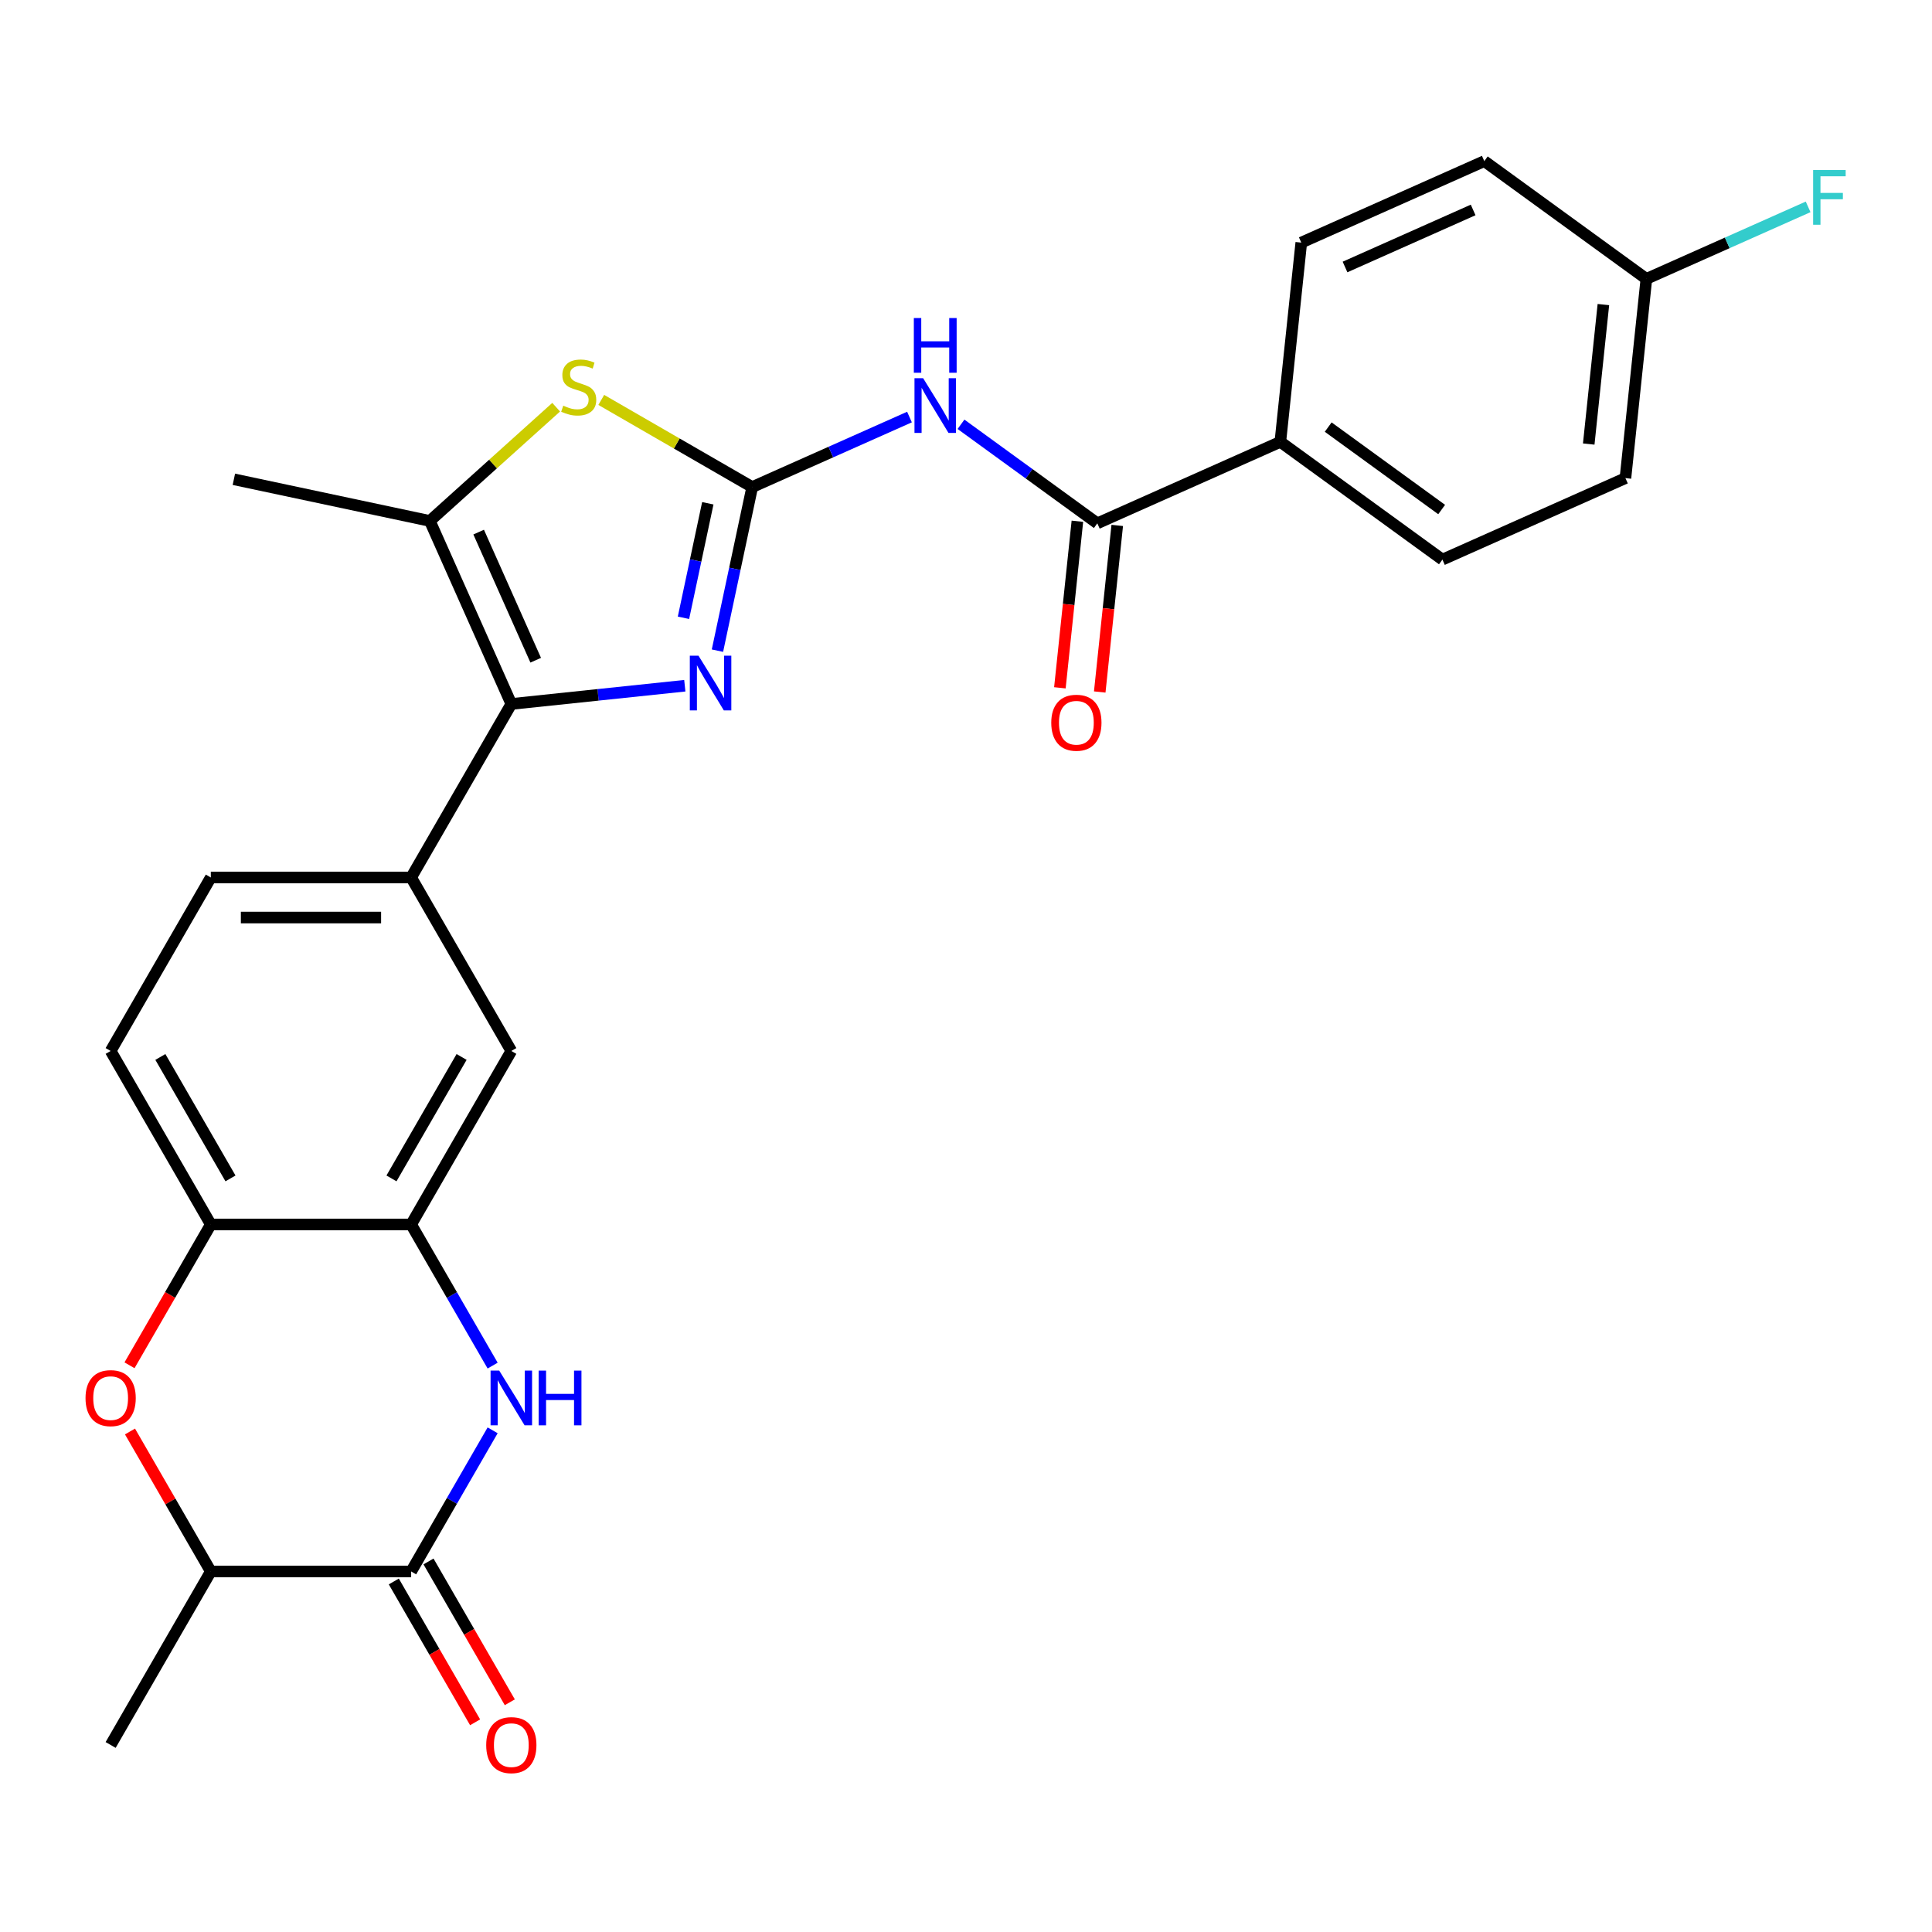 <?xml version='1.0' encoding='iso-8859-1'?>
<svg version='1.1' baseProfile='full'
              xmlns='http://www.w3.org/2000/svg'
                      xmlns:rdkit='http://www.rdkit.org/xml'
                      xmlns:xlink='http://www.w3.org/1999/xlink'
                  xml:space='preserve'
width='1000px' height='1000px' viewBox='0 0 1000 1000'>
<!-- END OF HEADER -->
<rect style='opacity:1.0;fill:#FFFFFF;stroke:none' width='1000' height='1000' x='0' y='0'> </rect>
<path class='bond-0' d='M 389.347,252.103 L 380.348,294.442' style='fill:none;fill-rule:evenodd;stroke:#000000;stroke-width:6px;stroke-linecap:butt;stroke-linejoin:miter;stroke-opacity:1' />
<path class='bond-0' d='M 380.348,294.442 L 371.348,336.781' style='fill:none;fill-rule:evenodd;stroke:#0000FF;stroke-width:6px;stroke-linecap:butt;stroke-linejoin:miter;stroke-opacity:1' />
<path class='bond-0' d='M 366.361,260.493 L 360.062,290.13' style='fill:none;fill-rule:evenodd;stroke:#000000;stroke-width:6px;stroke-linecap:butt;stroke-linejoin:miter;stroke-opacity:1' />
<path class='bond-0' d='M 360.062,290.13 L 353.762,319.767' style='fill:none;fill-rule:evenodd;stroke:#0000FF;stroke-width:6px;stroke-linecap:butt;stroke-linejoin:miter;stroke-opacity:1' />
<path class='bond-2' d='M 389.347,252.103 L 430.046,233.983' style='fill:none;fill-rule:evenodd;stroke:#000000;stroke-width:6px;stroke-linecap:butt;stroke-linejoin:miter;stroke-opacity:1' />
<path class='bond-2' d='M 430.046,233.983 L 470.746,215.862' style='fill:none;fill-rule:evenodd;stroke:#0000FF;stroke-width:6px;stroke-linecap:butt;stroke-linejoin:miter;stroke-opacity:1' />
<path class='bond-3' d='M 389.347,252.103 L 350.282,229.549' style='fill:none;fill-rule:evenodd;stroke:#000000;stroke-width:6px;stroke-linecap:butt;stroke-linejoin:miter;stroke-opacity:1' />
<path class='bond-3' d='M 350.282,229.549 L 311.216,206.994' style='fill:none;fill-rule:evenodd;stroke:#CCCC00;stroke-width:6px;stroke-linecap:butt;stroke-linejoin:miter;stroke-opacity:1' />
<path class='bond-1' d='M 354.455,354.934 L 309.557,359.653' style='fill:none;fill-rule:evenodd;stroke:#0000FF;stroke-width:6px;stroke-linecap:butt;stroke-linejoin:miter;stroke-opacity:1' />
<path class='bond-1' d='M 309.557,359.653 L 264.66,364.372' style='fill:none;fill-rule:evenodd;stroke:#000000;stroke-width:6px;stroke-linecap:butt;stroke-linejoin:miter;stroke-opacity:1' />
<path class='bond-10' d='M 264.66,364.372 L 212.812,454.176' style='fill:none;fill-rule:evenodd;stroke:#000000;stroke-width:6px;stroke-linecap:butt;stroke-linejoin:miter;stroke-opacity:1' />
<path class='bond-27' d='M 264.66,364.372 L 222.483,269.641' style='fill:none;fill-rule:evenodd;stroke:#000000;stroke-width:6px;stroke-linecap:butt;stroke-linejoin:miter;stroke-opacity:1' />
<path class='bond-27' d='M 277.279,341.727 L 247.755,275.415' style='fill:none;fill-rule:evenodd;stroke:#000000;stroke-width:6px;stroke-linecap:butt;stroke-linejoin:miter;stroke-opacity:1' />
<path class='bond-7' d='M 497.411,219.613 L 532.69,245.245' style='fill:none;fill-rule:evenodd;stroke:#0000FF;stroke-width:6px;stroke-linecap:butt;stroke-linejoin:miter;stroke-opacity:1' />
<path class='bond-7' d='M 532.69,245.245 L 567.97,270.877' style='fill:none;fill-rule:evenodd;stroke:#000000;stroke-width:6px;stroke-linecap:butt;stroke-linejoin:miter;stroke-opacity:1' />
<path class='bond-5' d='M 287.871,210.765 L 255.177,240.203' style='fill:none;fill-rule:evenodd;stroke:#CCCC00;stroke-width:6px;stroke-linecap:butt;stroke-linejoin:miter;stroke-opacity:1' />
<path class='bond-5' d='M 255.177,240.203 L 222.483,269.641' style='fill:none;fill-rule:evenodd;stroke:#000000;stroke-width:6px;stroke-linecap:butt;stroke-linejoin:miter;stroke-opacity:1' />
<path class='bond-4' d='M 254.988,706.834 L 233.9,670.308' style='fill:none;fill-rule:evenodd;stroke:#0000FF;stroke-width:6px;stroke-linecap:butt;stroke-linejoin:miter;stroke-opacity:1' />
<path class='bond-4' d='M 233.9,670.308 L 212.812,633.783' style='fill:none;fill-rule:evenodd;stroke:#000000;stroke-width:6px;stroke-linecap:butt;stroke-linejoin:miter;stroke-opacity:1' />
<path class='bond-6' d='M 254.988,740.338 L 233.9,776.864' style='fill:none;fill-rule:evenodd;stroke:#0000FF;stroke-width:6px;stroke-linecap:butt;stroke-linejoin:miter;stroke-opacity:1' />
<path class='bond-6' d='M 233.9,776.864 L 212.812,813.389' style='fill:none;fill-rule:evenodd;stroke:#000000;stroke-width:6px;stroke-linecap:butt;stroke-linejoin:miter;stroke-opacity:1' />
<path class='bond-25' d='M 222.483,269.641 L 121.053,248.082' style='fill:none;fill-rule:evenodd;stroke:#000000;stroke-width:6px;stroke-linecap:butt;stroke-linejoin:miter;stroke-opacity:1' />
<path class='bond-15' d='M 203.831,818.574 L 224.873,855.02' style='fill:none;fill-rule:evenodd;stroke:#000000;stroke-width:6px;stroke-linecap:butt;stroke-linejoin:miter;stroke-opacity:1' />
<path class='bond-15' d='M 224.873,855.02 L 245.915,891.465' style='fill:none;fill-rule:evenodd;stroke:#FF0000;stroke-width:6px;stroke-linecap:butt;stroke-linejoin:miter;stroke-opacity:1' />
<path class='bond-15' d='M 221.792,808.205 L 242.834,844.65' style='fill:none;fill-rule:evenodd;stroke:#000000;stroke-width:6px;stroke-linecap:butt;stroke-linejoin:miter;stroke-opacity:1' />
<path class='bond-15' d='M 242.834,844.65 L 263.875,881.096' style='fill:none;fill-rule:evenodd;stroke:#FF0000;stroke-width:6px;stroke-linecap:butt;stroke-linejoin:miter;stroke-opacity:1' />
<path class='bond-30' d='M 212.812,813.389 L 109.115,813.389' style='fill:none;fill-rule:evenodd;stroke:#000000;stroke-width:6px;stroke-linecap:butt;stroke-linejoin:miter;stroke-opacity:1' />
<path class='bond-14' d='M 567.97,270.877 L 662.701,228.7' style='fill:none;fill-rule:evenodd;stroke:#000000;stroke-width:6px;stroke-linecap:butt;stroke-linejoin:miter;stroke-opacity:1' />
<path class='bond-16' d='M 557.657,269.793 L 553.126,312.901' style='fill:none;fill-rule:evenodd;stroke:#000000;stroke-width:6px;stroke-linecap:butt;stroke-linejoin:miter;stroke-opacity:1' />
<path class='bond-16' d='M 553.126,312.901 L 548.596,356.009' style='fill:none;fill-rule:evenodd;stroke:#FF0000;stroke-width:6px;stroke-linecap:butt;stroke-linejoin:miter;stroke-opacity:1' />
<path class='bond-16' d='M 578.283,271.961 L 573.752,315.069' style='fill:none;fill-rule:evenodd;stroke:#000000;stroke-width:6px;stroke-linecap:butt;stroke-linejoin:miter;stroke-opacity:1' />
<path class='bond-16' d='M 573.752,315.069 L 569.221,358.177' style='fill:none;fill-rule:evenodd;stroke:#FF0000;stroke-width:6px;stroke-linecap:butt;stroke-linejoin:miter;stroke-opacity:1' />
<path class='bond-8' d='M 212.812,633.783 L 264.66,543.979' style='fill:none;fill-rule:evenodd;stroke:#000000;stroke-width:6px;stroke-linecap:butt;stroke-linejoin:miter;stroke-opacity:1' />
<path class='bond-8' d='M 202.628,609.942 L 238.922,547.08' style='fill:none;fill-rule:evenodd;stroke:#000000;stroke-width:6px;stroke-linecap:butt;stroke-linejoin:miter;stroke-opacity:1' />
<path class='bond-29' d='M 212.812,633.783 L 109.115,633.783' style='fill:none;fill-rule:evenodd;stroke:#000000;stroke-width:6px;stroke-linecap:butt;stroke-linejoin:miter;stroke-opacity:1' />
<path class='bond-9' d='M 67.032,706.674 L 88.074,670.228' style='fill:none;fill-rule:evenodd;stroke:#FF0000;stroke-width:6px;stroke-linecap:butt;stroke-linejoin:miter;stroke-opacity:1' />
<path class='bond-9' d='M 88.074,670.228 L 109.115,633.783' style='fill:none;fill-rule:evenodd;stroke:#000000;stroke-width:6px;stroke-linecap:butt;stroke-linejoin:miter;stroke-opacity:1' />
<path class='bond-12' d='M 67.286,740.938 L 88.201,777.164' style='fill:none;fill-rule:evenodd;stroke:#FF0000;stroke-width:6px;stroke-linecap:butt;stroke-linejoin:miter;stroke-opacity:1' />
<path class='bond-12' d='M 88.201,777.164 L 109.115,813.389' style='fill:none;fill-rule:evenodd;stroke:#000000;stroke-width:6px;stroke-linecap:butt;stroke-linejoin:miter;stroke-opacity:1' />
<path class='bond-13' d='M 212.812,454.176 L 264.66,543.979' style='fill:none;fill-rule:evenodd;stroke:#000000;stroke-width:6px;stroke-linecap:butt;stroke-linejoin:miter;stroke-opacity:1' />
<path class='bond-17' d='M 212.812,454.176 L 109.115,454.176' style='fill:none;fill-rule:evenodd;stroke:#000000;stroke-width:6px;stroke-linecap:butt;stroke-linejoin:miter;stroke-opacity:1' />
<path class='bond-17' d='M 197.257,474.915 L 124.67,474.915' style='fill:none;fill-rule:evenodd;stroke:#000000;stroke-width:6px;stroke-linecap:butt;stroke-linejoin:miter;stroke-opacity:1' />
<path class='bond-11' d='M 109.115,633.783 L 57.267,543.979' style='fill:none;fill-rule:evenodd;stroke:#000000;stroke-width:6px;stroke-linecap:butt;stroke-linejoin:miter;stroke-opacity:1' />
<path class='bond-11' d='M 119.299,609.942 L 83.005,547.08' style='fill:none;fill-rule:evenodd;stroke:#000000;stroke-width:6px;stroke-linecap:butt;stroke-linejoin:miter;stroke-opacity:1' />
<path class='bond-26' d='M 109.115,813.389 L 57.267,903.193' style='fill:none;fill-rule:evenodd;stroke:#000000;stroke-width:6px;stroke-linecap:butt;stroke-linejoin:miter;stroke-opacity:1' />
<path class='bond-19' d='M 662.701,228.7 L 746.593,289.651' style='fill:none;fill-rule:evenodd;stroke:#000000;stroke-width:6px;stroke-linecap:butt;stroke-linejoin:miter;stroke-opacity:1' />
<path class='bond-19' d='M 687.475,221.064 L 746.199,263.73' style='fill:none;fill-rule:evenodd;stroke:#000000;stroke-width:6px;stroke-linecap:butt;stroke-linejoin:miter;stroke-opacity:1' />
<path class='bond-20' d='M 662.701,228.7 L 673.54,125.572' style='fill:none;fill-rule:evenodd;stroke:#000000;stroke-width:6px;stroke-linecap:butt;stroke-linejoin:miter;stroke-opacity:1' />
<path class='bond-18' d='M 109.115,454.176 L 57.267,543.979' style='fill:none;fill-rule:evenodd;stroke:#000000;stroke-width:6px;stroke-linecap:butt;stroke-linejoin:miter;stroke-opacity:1' />
<path class='bond-23' d='M 746.593,289.651 L 841.324,247.474' style='fill:none;fill-rule:evenodd;stroke:#000000;stroke-width:6px;stroke-linecap:butt;stroke-linejoin:miter;stroke-opacity:1' />
<path class='bond-22' d='M 673.54,125.572 L 768.271,83.395' style='fill:none;fill-rule:evenodd;stroke:#000000;stroke-width:6px;stroke-linecap:butt;stroke-linejoin:miter;stroke-opacity:1' />
<path class='bond-22' d='M 696.185,138.192 L 762.497,108.668' style='fill:none;fill-rule:evenodd;stroke:#000000;stroke-width:6px;stroke-linecap:butt;stroke-linejoin:miter;stroke-opacity:1' />
<path class='bond-21' d='M 852.163,144.346 L 768.271,83.395' style='fill:none;fill-rule:evenodd;stroke:#000000;stroke-width:6px;stroke-linecap:butt;stroke-linejoin:miter;stroke-opacity:1' />
<path class='bond-24' d='M 852.163,144.346 L 894.023,125.709' style='fill:none;fill-rule:evenodd;stroke:#000000;stroke-width:6px;stroke-linecap:butt;stroke-linejoin:miter;stroke-opacity:1' />
<path class='bond-24' d='M 894.023,125.709 L 935.882,107.072' style='fill:none;fill-rule:evenodd;stroke:#33CCCC;stroke-width:6px;stroke-linecap:butt;stroke-linejoin:miter;stroke-opacity:1' />
<path class='bond-28' d='M 852.163,144.346 L 841.324,247.474' style='fill:none;fill-rule:evenodd;stroke:#000000;stroke-width:6px;stroke-linecap:butt;stroke-linejoin:miter;stroke-opacity:1' />
<path class='bond-28' d='M 829.912,157.647 L 822.324,229.837' style='fill:none;fill-rule:evenodd;stroke:#000000;stroke-width:6px;stroke-linecap:butt;stroke-linejoin:miter;stroke-opacity:1' />
<path  class='atom-1' d='M 361.528 339.373
L 370.808 354.373
Q 371.728 355.853, 373.208 358.533
Q 374.688 361.213, 374.768 361.373
L 374.768 339.373
L 378.528 339.373
L 378.528 367.693
L 374.648 367.693
L 364.688 351.293
Q 363.528 349.373, 362.288 347.173
Q 361.088 344.973, 360.728 344.293
L 360.728 367.693
L 357.048 367.693
L 357.048 339.373
L 361.528 339.373
' fill='#0000FF'/>
<path  class='atom-3' d='M 477.818 195.766
L 487.098 210.766
Q 488.018 212.246, 489.498 214.926
Q 490.978 217.606, 491.058 217.766
L 491.058 195.766
L 494.818 195.766
L 494.818 224.086
L 490.938 224.086
L 480.978 207.686
Q 479.818 205.766, 478.578 203.566
Q 477.378 201.366, 477.018 200.686
L 477.018 224.086
L 473.338 224.086
L 473.338 195.766
L 477.818 195.766
' fill='#0000FF'/>
<path  class='atom-3' d='M 472.998 164.614
L 476.838 164.614
L 476.838 176.654
L 491.318 176.654
L 491.318 164.614
L 495.158 164.614
L 495.158 192.934
L 491.318 192.934
L 491.318 179.854
L 476.838 179.854
L 476.838 192.934
L 472.998 192.934
L 472.998 164.614
' fill='#0000FF'/>
<path  class='atom-4' d='M 291.544 209.975
Q 291.864 210.095, 293.184 210.655
Q 294.504 211.215, 295.944 211.575
Q 297.424 211.895, 298.864 211.895
Q 301.544 211.895, 303.104 210.615
Q 304.664 209.295, 304.664 207.015
Q 304.664 205.455, 303.864 204.495
Q 303.104 203.535, 301.904 203.015
Q 300.704 202.495, 298.704 201.895
Q 296.184 201.135, 294.664 200.415
Q 293.184 199.695, 292.104 198.175
Q 291.064 196.655, 291.064 194.095
Q 291.064 190.535, 293.464 188.335
Q 295.904 186.135, 300.704 186.135
Q 303.984 186.135, 307.704 187.695
L 306.784 190.775
Q 303.384 189.375, 300.824 189.375
Q 298.064 189.375, 296.544 190.535
Q 295.024 191.655, 295.064 193.615
Q 295.064 195.135, 295.824 196.055
Q 296.624 196.975, 297.744 197.495
Q 298.904 198.015, 300.824 198.615
Q 303.384 199.415, 304.904 200.215
Q 306.424 201.015, 307.504 202.655
Q 308.624 204.255, 308.624 207.015
Q 308.624 210.935, 305.984 213.055
Q 303.384 215.135, 299.024 215.135
Q 296.504 215.135, 294.584 214.575
Q 292.704 214.055, 290.464 213.135
L 291.544 209.975
' fill='#CCCC00'/>
<path  class='atom-5' d='M 258.4 709.426
L 267.68 724.426
Q 268.6 725.906, 270.08 728.586
Q 271.56 731.266, 271.64 731.426
L 271.64 709.426
L 275.4 709.426
L 275.4 737.746
L 271.52 737.746
L 261.56 721.346
Q 260.4 719.426, 259.16 717.226
Q 257.96 715.026, 257.6 714.346
L 257.6 737.746
L 253.92 737.746
L 253.92 709.426
L 258.4 709.426
' fill='#0000FF'/>
<path  class='atom-5' d='M 278.8 709.426
L 282.64 709.426
L 282.64 721.466
L 297.12 721.466
L 297.12 709.426
L 300.96 709.426
L 300.96 737.746
L 297.12 737.746
L 297.12 724.666
L 282.64 724.666
L 282.64 737.746
L 278.8 737.746
L 278.8 709.426
' fill='#0000FF'/>
<path  class='atom-10' d='M 44.267 723.666
Q 44.267 716.866, 47.627 713.066
Q 50.987 709.266, 57.267 709.266
Q 63.547 709.266, 66.907 713.066
Q 70.267 716.866, 70.267 723.666
Q 70.267 730.546, 66.867 734.466
Q 63.467 738.346, 57.267 738.346
Q 51.027 738.346, 47.627 734.466
Q 44.267 730.586, 44.267 723.666
M 57.267 735.146
Q 61.587 735.146, 63.907 732.266
Q 66.267 729.346, 66.267 723.666
Q 66.267 718.106, 63.907 715.306
Q 61.587 712.466, 57.267 712.466
Q 52.947 712.466, 50.587 715.266
Q 48.267 718.066, 48.267 723.666
Q 48.267 729.386, 50.587 732.266
Q 52.947 735.146, 57.267 735.146
' fill='#FF0000'/>
<path  class='atom-16' d='M 251.66 903.273
Q 251.66 896.473, 255.02 892.673
Q 258.38 888.873, 264.66 888.873
Q 270.94 888.873, 274.3 892.673
Q 277.66 896.473, 277.66 903.273
Q 277.66 910.153, 274.26 914.073
Q 270.86 917.953, 264.66 917.953
Q 258.42 917.953, 255.02 914.073
Q 251.66 910.193, 251.66 903.273
M 264.66 914.753
Q 268.98 914.753, 271.3 911.873
Q 273.66 908.953, 273.66 903.273
Q 273.66 897.713, 271.3 894.913
Q 268.98 892.073, 264.66 892.073
Q 260.34 892.073, 257.98 894.873
Q 255.66 897.673, 255.66 903.273
Q 255.66 908.993, 257.98 911.873
Q 260.34 914.753, 264.66 914.753
' fill='#FF0000'/>
<path  class='atom-17' d='M 544.131 374.085
Q 544.131 367.285, 547.491 363.485
Q 550.851 359.685, 557.131 359.685
Q 563.411 359.685, 566.771 363.485
Q 570.131 367.285, 570.131 374.085
Q 570.131 380.965, 566.731 384.885
Q 563.331 388.765, 557.131 388.765
Q 550.891 388.765, 547.491 384.885
Q 544.131 381.005, 544.131 374.085
M 557.131 385.565
Q 561.451 385.565, 563.771 382.685
Q 566.131 379.765, 566.131 374.085
Q 566.131 368.525, 563.771 365.725
Q 561.451 362.885, 557.131 362.885
Q 552.811 362.885, 550.451 365.685
Q 548.131 368.485, 548.131 374.085
Q 548.131 379.805, 550.451 382.685
Q 552.811 385.565, 557.131 385.565
' fill='#FF0000'/>
<path  class='atom-25' d='M 938.474 88.009
L 955.314 88.009
L 955.314 91.249
L 942.274 91.249
L 942.274 99.849
L 953.874 99.849
L 953.874 103.129
L 942.274 103.129
L 942.274 116.329
L 938.474 116.329
L 938.474 88.009
' fill='#33CCCC'/>
</svg>
